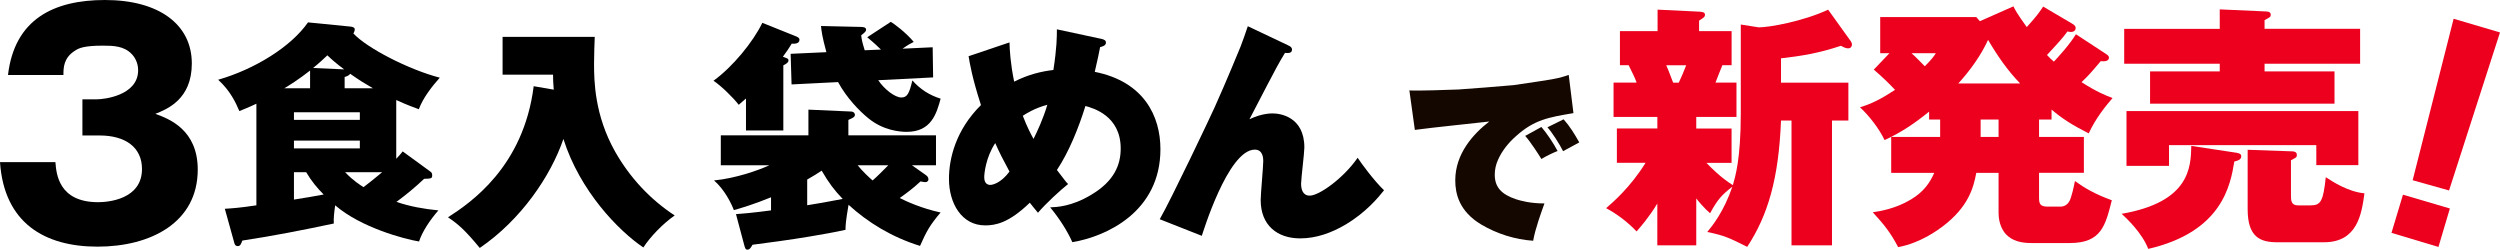 <?xml version="1.0" encoding="UTF-8"?>
<svg id="_レイヤー_2" data-name="レイヤー 2" xmlns="http://www.w3.org/2000/svg" viewBox="0 0 759.57 75.84">
  <defs>
    <style>
      .cls-1 {
        fill: #140700;
      }

      .cls-2 {
        fill: #ed001e;
      }
    </style>
  </defs>
  <g id="_3食入" data-name="3食入">
    <g>
      <g>
        <path class="cls-2" d="M515.36,39.05h10.74v10.43h-7.63c1.09,1.17,4.36,4.51,8.02,6.77.7-2.49,2.41-7.78,2.41-21.79V7.45l5.45.86c3.19,0,13.39-1.79,21.09-5.37l6.93,9.65c.23.39.31.7.31.93,0,.31-.16,1.17-1.17,1.17-.62,0-1.17-.23-2.18-.78-6.77,2.26-12.06,3.11-18.21,3.81v7.39h20.47v11.52h-4.98v37.91h-12.3v-37.91h-3.19c-.7,17.51-3.89,28.64-10.27,38.37-5.29-2.65-7-3.5-12.14-4.51,1.56-1.87,5.06-6.23,7.63-13.78-3.19,2.49-4.51,3.89-6.77,8.09-1.71-1.48-3.5-3.58-4.2-4.51v14.24h-11.83v-12.69c-2.65,4.36-4.98,6.93-6.3,8.48-2.57-2.72-5.68-5.14-9.26-7.08,2.02-1.71,7.47-6.46,11.99-13.78h-8.72v-10.43h12.3v-3.5h-13.31v-10.43h7c-.54-1.56-.86-2.1-2.41-5.29h-2.65v-10.35h11.44V2.93l12.84.62c.78.08,1.56.16,1.56.93,0,.7-.47.93-1.79,1.79v3.19h9.88v10.35h-2.8c-.23.47-1.71,4.28-2.1,5.29h6.38v10.43h-12.22v3.5ZM506.25,19.82c.47,1.01.62,1.48,2.1,5.29h1.71c.93-1.95,1.32-2.96,2.26-5.29h-6.07Z"/>
        <path class="cls-2" d="M623.33,36.32h-3.81v5.29h13.62v10.9h-13.62v7.39c0,1.87.16,2.88,2.65,2.88h3.89c1.01,0,2.02-.54,2.57-1.48.78-1.09,1.63-5.45,1.79-6.3,3.04,2.18,6.07,3.97,11.21,5.84-1.95,7.71-3.19,13-12.77,13h-11.67c-3.11,0-5.76-.62-7.71-2.65-1.01-1.09-2.26-3.27-2.26-6.46v-12.22h-6.77c-.86,4.67-2.49,10.43-10.2,16.27-1.25.93-6.69,5.06-13.54,6.3-2.33-4.44-4.28-6.85-7.71-10.59,2.02-.31,6.85-1.01,11.6-3.89,3.81-2.26,5.76-5.06,7.08-8.09h-13.08v-10.9h14.87v-5.29h-3.35v-2.41c-4.2,3.42-8.64,6.46-13.54,8.64-1.56-3.35-4.67-7.39-7.47-9.96,3.66-1.09,6.46-2.57,10.66-5.29-2.02-2.18-4.2-4.2-6.46-6.15l4.75-4.98h-2.8V5.19h29.19l1.09,1.25,10.2-4.51c.54,1.09.93,1.95,4.05,6.3,3.04-3.35,3.89-4.59,4.98-6.23l8.87,5.22c.23.16,1.01.54,1.01,1.32,0,.54-.39,1.17-1.48,1.17-.31,0-.78-.08-1.01-.16-1.56,2.1-2.33,2.96-6.23,7.16,1.01,1.09,1.48,1.48,2.1,2.02,1.17-1.25,4.83-5.21,6.69-8.33l9.03,5.92c.62.39,1.01.7,1.01,1.17,0,1.25-1.56,1.17-2.49,1.09-3.35,3.97-3.97,4.59-5.84,6.38,4.59,2.96,7.55,4.13,9.42,4.83-1.87,2.18-5.06,5.99-7.24,10.74-5.06-2.57-8.09-4.51-11.29-7.24v3.04ZM580.76,16.16c1.17,1.01,2.8,2.72,4.05,3.97,2.1-2.1,2.72-2.96,3.35-3.97h-7.39ZM613.76,25.35c-3.81-3.97-6.69-8.09-9.73-13.23-2.26,4.9-5.45,9.26-9.03,13.23h18.76ZM601.77,36.32v5.29h5.45v-5.29h-5.45Z"/>
        <path class="cls-2" d="M679.63,46.44c1.25.23,1.32.7,1.32,1.01,0,1.01-.86,1.32-2.1,1.63-1.17,7.01-3.58,21.33-26.15,26.54-1.87-4.83-6.46-9.18-8.09-10.66,20.78-3.58,21.02-14.24,21.17-20.63l13.86,2.1ZM717.07,8.77v10.59h-29.03v2.33h21.25v9.81h-56.04v-9.81h21.17v-2.33h-29.03v-10.59h29.03V2.85l13.86.62c1.25,0,1.63.39,1.63,1.01s-.08.7-1.87,1.63v2.65h29.03ZM716.53,33.75v16.42h-12.77v-6.07h-44.75v6.3h-12.92v-16.66h70.44ZM691.93,73.61c-5.22,0-9.03-1.56-9.03-10.04v-18.06l13.39.47c.54,0,1.56.08,1.56,1.09,0,.7-.16.78-1.79,1.63v10.66c0,1.4,0,3.04,2.1,3.04h3.89c3.11,0,3.81-1.32,4.59-8.56,2.02,1.32,6.77,4.44,11.75,4.9-.86,6.23-2.1,14.87-12.3,14.87h-14.17Z"/>
      </g>
      <path class="cls-2" d="M744.34,63.35l-3.47,11.68-14.27-4.28,3.49-11.6,14.26,4.2ZM759.57,9.85l-15.48,48.02-11.06-3.11,12.45-49.06,14.09,4.16Z"/>
      <path class="cls-1" d="M478.05,34.37c-7.52,1.27-11.89,1.99-17.42,6.97-2.27,1.99-4.26,4.43-5.48,7.19-.66,1.44-1,2.99-1,4.54,0,3.71,1.94,5.97,6.47,7.47,1.38.44,4.26,1.27,8.63,1.27-.94,2.6-2.82,7.74-3.43,11.34-5.59-.39-10.95-2.1-15.76-4.92-6.75-4.04-7.91-9.4-7.91-13.44,0-8.19,5.59-14.22,10.34-17.87-1.49.17-2.49.28-11.23,1.22-3.93.39-8.79,1-11.39,1.33l-1.66-12c2.88.17,11.45-.17,14.88-.28.55,0,16.21-1.22,16.82-1.33,12.11-1.77,13.44-1.99,15.71-2.77.17,0,.77-.28,1-.33l1.44,11.62ZM468.32,38.58c1.66,1.94,3.6,4.81,4.92,7.3-1.05.39-3.43,1.49-4.92,2.43-.77-1.27-3.21-5.09-4.92-7.02l4.92-2.71ZM475.07,36.25c1.88,2.1,3.37,4.54,4.76,7.02-.77.44-4.2,2.27-4.92,2.66-.94-1.94-3.48-5.92-4.76-7.25l4.92-2.43Z"/>
      <g>
        <g>
          <path d="M77.9,31.51c-2.66,1.26-3.85,1.68-5.18,2.24-1.05-2.52-2.8-6.23-6.44-9.52,11.2-3.22,22.19-10.08,27.3-17.43l12.74,1.26c.28,0,1.47.14,1.47.84,0,.21-.07.7-.42,1.26,4.06,4.41,16.8,10.99,26.25,13.44-2.38,2.66-5.11,6.16-6.37,9.59-1.47-.56-3.5-1.26-6.86-2.8v17.85c.98-.98,1.26-1.4,1.96-2.24l8.54,6.23c.35.28.42.63.42,1.05,0,.98-.35.98-2.45,1.05-2.66,2.52-5.46,4.83-8.4,7,3.99,1.4,8.47,2.17,12.74,2.59-2.59,2.94-4.97,6.58-5.88,9.45-4.34-.7-17.64-4.2-25.48-10.99-.21,1.4-.56,4.06-.42,5.53-9.24,1.96-18.48,3.78-27.79,5.18-.42,1.12-.63,1.68-1.4,1.68s-.98-.63-1.12-1.26l-2.8-10.08c2.31-.14,4.48-.28,9.59-1.05v-30.87ZM94.21,26.82v-5.39c-3.36,2.66-6.72,4.76-7.84,5.39h7.84ZM89.31,36.41h20.02v-2.31h-20.02v2.31ZM109.33,42.71h-20.02v2.38h20.02v-2.38ZM89.31,52.31v8.33c4.55-.7,5.04-.84,9.03-1.54-1.96-1.96-3.71-4.06-5.32-6.79h-3.71ZM104.57,21.08c-2.45-1.82-3.71-2.94-5.11-4.27-.98.91-2.1,2.03-4.34,3.85l9.45.42ZM113.32,26.82c-3.01-1.75-3.92-2.31-6.93-4.41-.28.42-.7.7-1.68.98v3.43h8.61ZM104.85,52.31c2.45,2.59,4.62,3.92,5.6,4.55,2.87-2.17,5.39-4.34,5.67-4.55h-11.27Z"/>
          <path d="M168.24,27.24c-.14-1.89-.21-3.01-.21-4.55h-15.33v-11.48h28c-.07,2.03-.21,5.25-.21,8.05,0,5.32.14,15.75,6.44,26.88,4.41,7.77,10.57,14.42,18.06,19.32-3.71,2.59-7.49,6.58-9.52,9.73-7.49-5.04-19.25-17.08-24.29-32.97-3.85,11.27-12.88,24.57-25.41,33.11-4.62-5.6-6.65-7.28-9.66-9.31,6.86-4.41,22.96-15.33,26.04-39.83l6.09,1.05Z"/>
        </g>
        <g>
          <path d="M238.01,39.64h-11.36v-9.72c-.85.78-1.21,1.06-2.2,1.92-1.7-2.2-5.32-5.75-7.67-7.31,5.89-4.26,12.07-11.85,14.84-17.6l10.43,4.19c.71.35.85.57.85.99,0,1.28-1.77,1.21-2.34,1.14-.85,1.42-1.49,2.34-2.7,3.98,1.49.57,1.7.57,1.7,1.14,0,.64-.64.99-1.56,1.49v19.8ZM281.38,53.27c.35.21.71.64.71,1.28,0,.28-.28.78-.92.78-.28,0-.35,0-1.49-.21-2.34,2.2-4.83,3.98-6.32,5.04,1.92.99,6.74,3.19,12.42,4.4-3.27,3.83-4.33,5.82-6.25,10.15-8.73-2.7-15.97-7.24-21.72-12.49-.85,4.97-.92,6.25-.92,7.6-3.05.71-7.6,1.49-11,2.06-5.4.92-13.35,1.99-17.25,2.48-.5.85-.85,1.49-1.56,1.49-.57,0-.71-.43-.99-1.49l-2.48-9.3c5.04-.35,10.58-1.14,10.65-1.14v-3.98c-5.18,2.13-9.09,3.27-11.29,3.9-.78-2.06-2.84-6.25-6.03-9.02,6.6-.64,13.42-3.05,16.82-4.61h-14.76v-9.09h26.62v-7.81l12.85.57c1.06,0,1.28.71,1.28.99,0,.71-.71.99-1.99,1.56v4.69h26.62v9.09h-7.31l4.33,3.05ZM267.68,15.08c-.71-.71-2.13-2.06-4.19-3.76l7.17-4.69c.92.57,4.4,3.05,6.96,6.1-.99.5-1.56.78-3.41,2.06l9.16-.43.14,9.16-16.68.85c1.92,2.84,5.11,5.25,7.03,5.25,1.77,0,2.41-1.21,3.34-5.18,2.41,2.7,5.18,4.47,8.59,5.54-1.21,4.4-2.77,10.08-10.29,10.08-2.13,0-7.1-.43-11.57-4.05-2.91-2.34-6.67-6.25-9.3-11.07l-14.13.71-.28-9.3,10.86-.5c-1.28-4.69-1.49-6.46-1.63-7.95l12.14.28c.57,0,1.56.07,1.56.85,0,.5-.43.85-1.49,1.7.14,1.21.21,1.77,1.06,4.54l4.97-.21ZM245.25,62.36c4.33-.71,4.83-.78,10.79-1.92-2.48-2.56-4.26-4.9-6.39-8.59-1.56,1.06-2.34,1.49-4.4,2.7v7.81ZM260.58,50.22c1.42,1.77,3.55,3.76,4.54,4.61,1.7-1.49,2.7-2.56,4.76-4.61h-9.3Z"/>
          <path d="M306.71,12.88c.07,2.41.28,6.32,1.42,11.93,4.33-2.2,8.3-3.12,11.92-3.55,1.06-6.81,1.06-10.15,1.06-12.35l13.56,2.91c.99.21,1.35.57,1.35,1.14,0,.92-1.14,1.21-1.77,1.35-.35,1.92-.71,3.48-1.63,7.52,14.98,2.98,19.95,13.49,19.95,23.5,0,19.09-16.54,26.55-26.76,28.25-1.49-3.34-3.9-7.17-6.74-10.58,1.85-.07,6.53-.21,12.49-3.83,6.96-4.12,8.94-9.09,8.94-14.05,0-10.01-8.45-12.28-10.72-12.92-1.99,6.46-4.97,13.91-8.66,19.45.35.43,1.99,2.56,2.34,3.05.35.5.57.71,1.06,1.21-2.34,1.85-6.74,5.89-9.16,8.73-1.14-1.35-1.63-1.99-2.48-3.05-6.39,6.18-10.43,6.89-13.56,6.89-7.17,0-11-6.74-11-14.13,0-6.18,2.06-14.84,9.72-22.43-2.7-8.38-3.34-12.42-3.76-14.84l12.42-4.19ZM302.38,43.48c-2.91,4.4-3.34,9.37-3.34,10.29,0,.5,0,2.41,1.85,2.41.57,0,3.12-.43,5.82-4.05-1.85-3.41-3.19-6.03-4.33-8.66ZM310.75,35.17c1.35,3.55,2.7,6.03,3.27,7.03,1.06-2.13,2.91-6.03,4.19-10.36-3.83.99-6.6,2.77-7.45,3.34Z"/>
          <path d="M391.4,13.8c.64.28,1.14.57,1.14,1.28,0,1.14-1.14,1.06-2.13.99-1.7,2.77-3.19,5.54-5.47,9.94-1.42,2.77-3.48,6.74-5.32,10.22,3.69-1.77,6.39-1.77,7.1-1.77,1.99,0,9.58.85,9.58,10.36,0,1.7-.99,9.44-.99,11s.43,3.62,2.63,3.62c2.84,0,10.22-5.25,14.55-11.5,1.07,1.63,4.9,6.89,8.02,9.87-1.7,2.13-5.47,6.74-11.71,10.43-4.19,2.48-8.87,4.19-13.77,4.19-6.96,0-12-3.98-12-11.64,0-1.85.78-10.15.78-11.85,0-.64,0-3.48-2.56-3.48-8.23,0-15.97,25.91-16.11,26.19l-12.78-5.04c3.48-6.03,15.62-31.59,16.68-34,3.55-7.88,7.6-17.75,7.88-18.46.78-2.06,1.42-3.83,2.2-6.18l12.28,5.82Z"/>
        </g>
        <path d="M25.04,41.16v-10.99h4.5c1.89,0,12.43-1.08,12.43-8.83,0-2.34-1.08-4.05-1.98-4.95-2.34-2.43-5.58-2.52-8.74-2.52-5.58,0-7.3.72-8.47,1.53-3.42,2.16-3.51,5.04-3.51,7.39H2.43C4.41,5.85,16.3,0,31.89,0c16.48,0,26.39,7.48,26.39,19.28,0,10.9-7.48,13.87-11.08,15.31,4.23,1.53,12.88,4.86,12.88,16.93,0,16.12-14.32,23.42-30.44,23.42S1.26,67.73,0,49.27h16.84c.27,3.42.9,12.16,12.97,12.16,2.97,0,13.33-.81,13.33-10.09,0-6.58-5.04-10.18-12.88-10.18h-5.22Z"/>
      </g>
    </g>
  </g>
</svg>